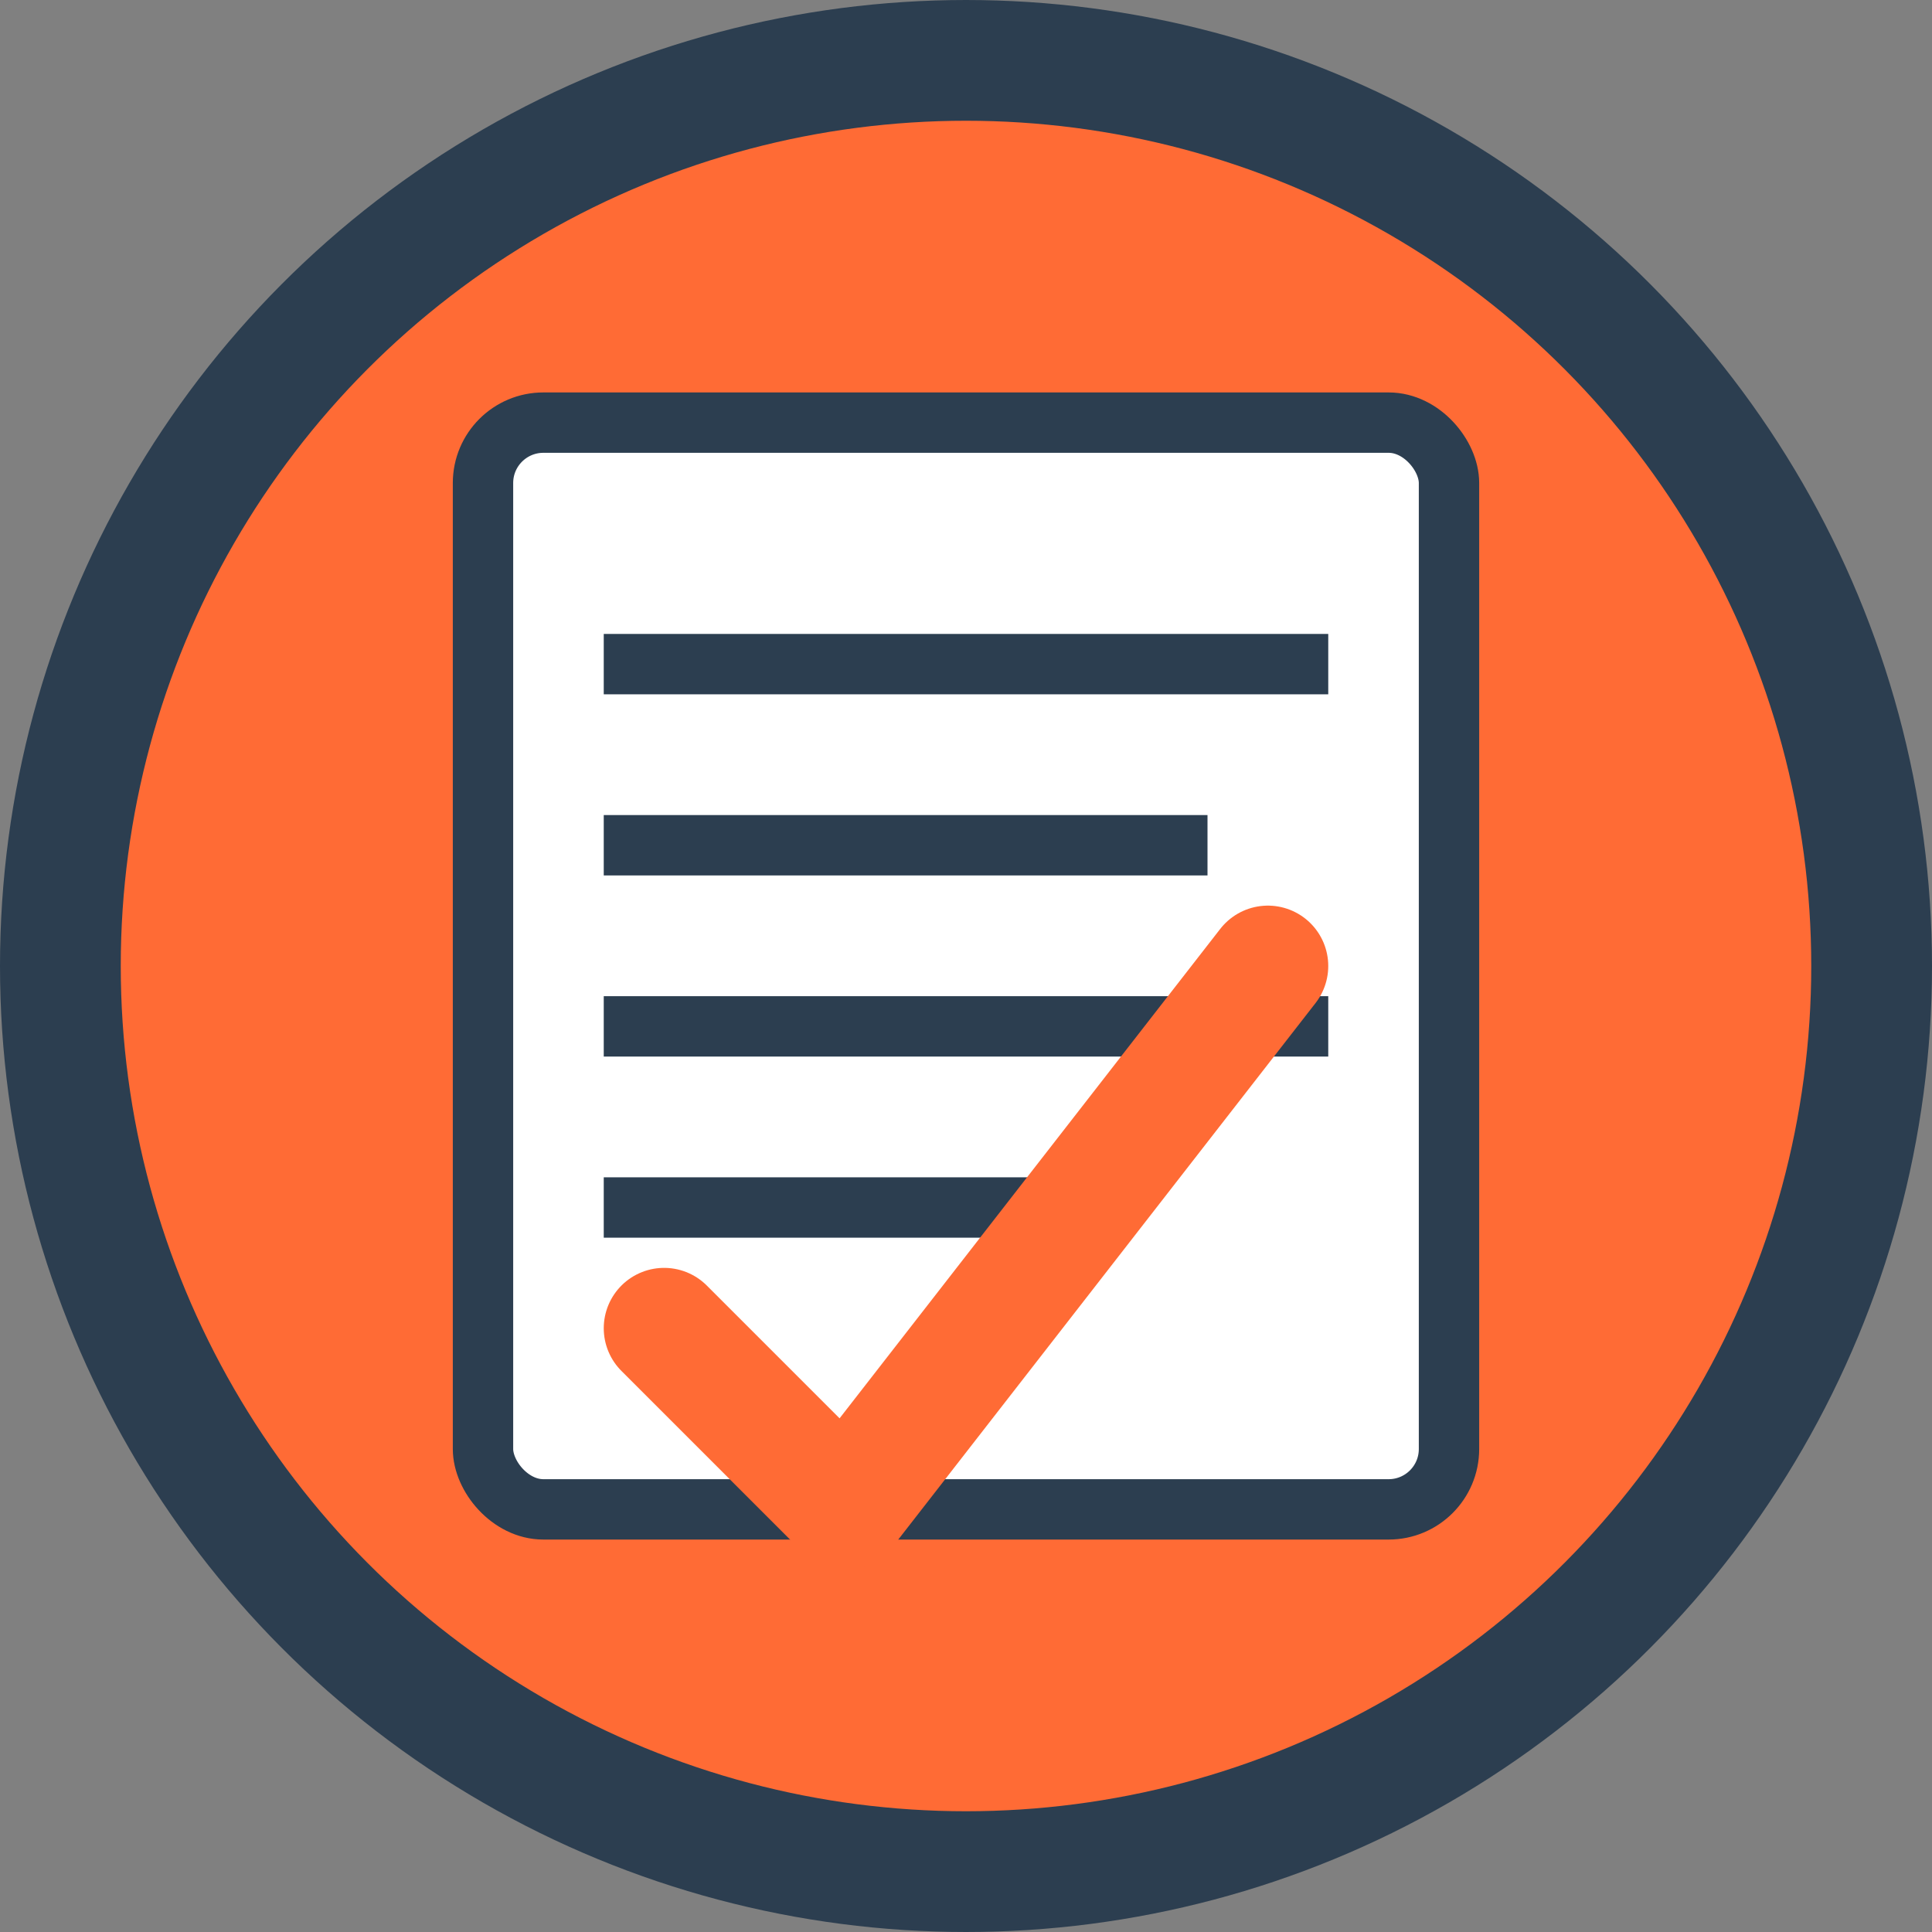 <svg width="32" height="32" viewBox="0 0 32 32" xmlns="http://www.w3.org/2000/svg">
  <rect x="0" y="0" width="32" height="32" fill="#808080" stroke="none"/>
  <!-- Background circle -->
  <circle cx="16" cy="16" r="15" fill="#FF6B35" stroke="#2C3E50" stroke-width="2"/>
  
  <!-- Document/permit icon -->
  <rect x="8" y="7" width="16" height="18" rx="1" fill="#FFFFFF" stroke="#2C3E50" stroke-width="1"/>
  
  <!-- Document lines -->
  <line x1="10" y1="11" x2="22" y2="11" stroke="#2C3E50" stroke-width="1"/>
  <line x1="10" y1="14" x2="20" y2="14" stroke="#2C3E50" stroke-width="1"/>
  <line x1="10" y1="17" x2="22" y2="17" stroke="#2C3E50" stroke-width="1"/>
  <line x1="10" y1="20" x2="18" y2="20" stroke="#2C3E50" stroke-width="1"/>
  
  <!-- Checkmark -->
  <path d="M11 22 L14 25 L21 16" stroke="#FF6B35" stroke-width="2" fill="none" stroke-linecap="round" stroke-linejoin="round"/>
</svg> 